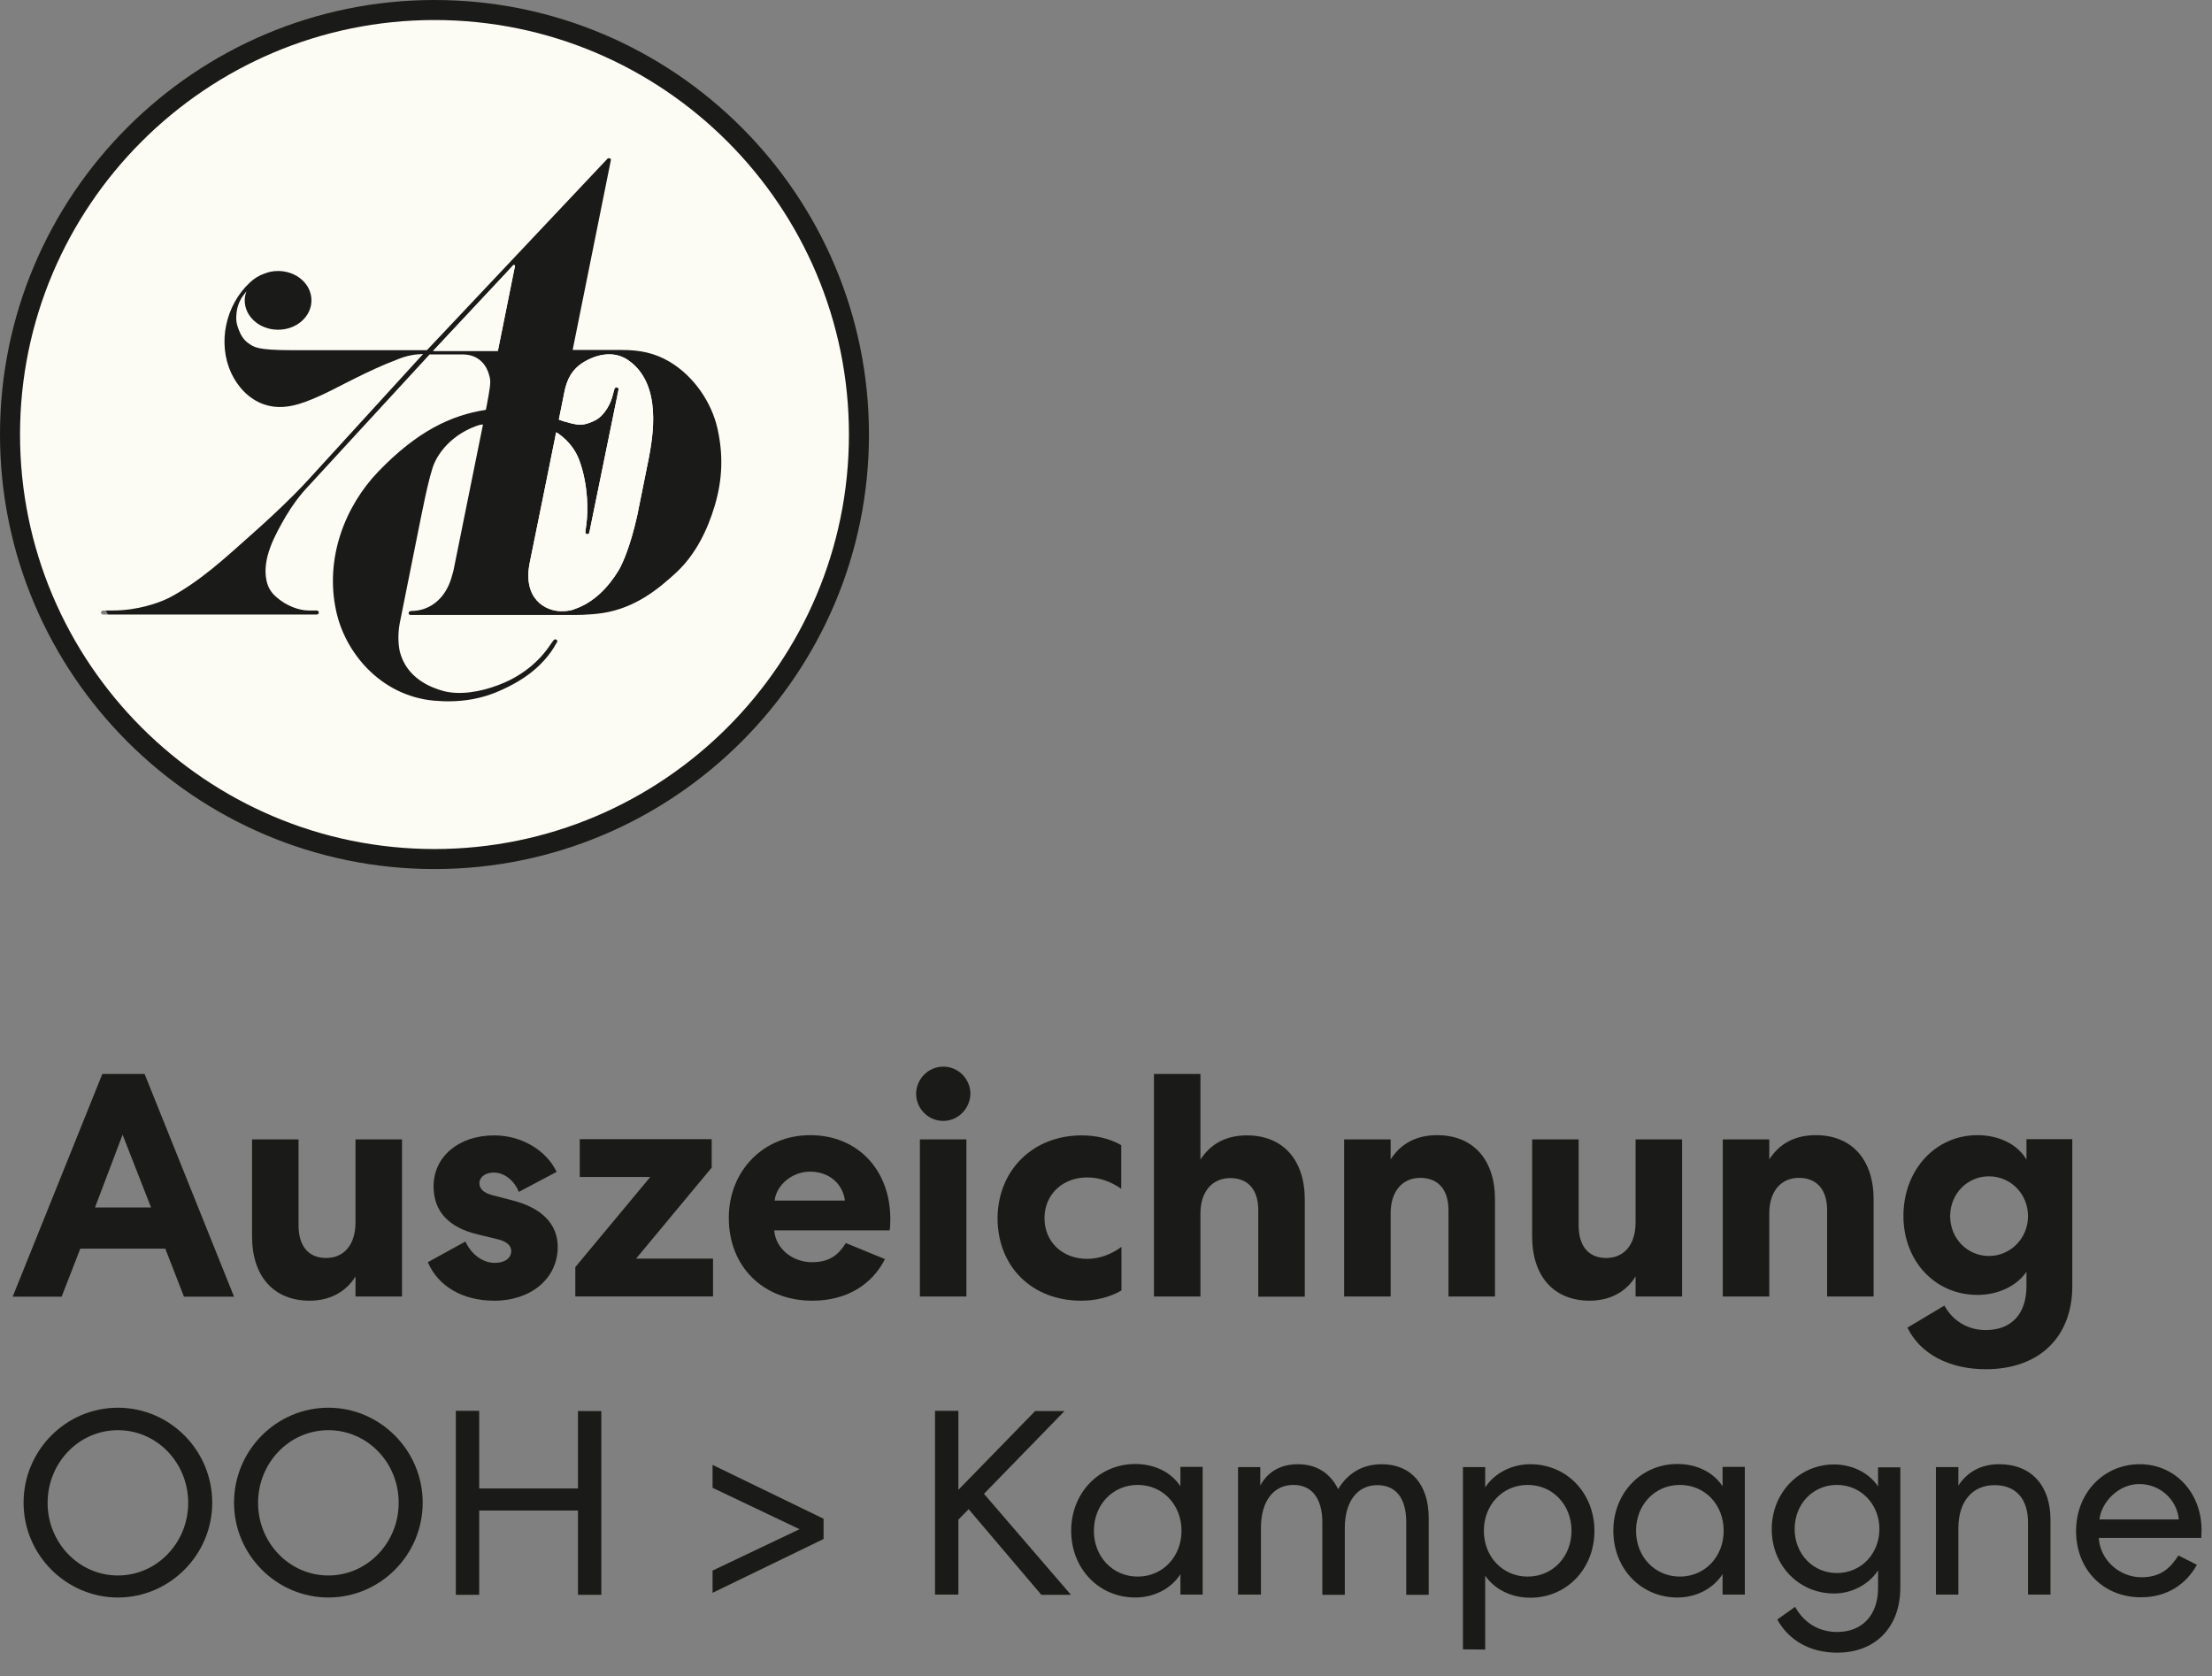 <?xml version="1.0" encoding="utf-8"?>
<!-- Generator: Adobe Illustrator 23.0.4, SVG Export Plug-In . SVG Version: 6.00 Build 0)  -->
<svg version="1.1" id="Ebene_1" xmlns="http://www.w3.org/2000/svg" xmlns:xlink="http://www.w3.org/1999/xlink" x="0px" y="0px"
	 viewBox="0 0 994.3 753.4" style="enable-background:new 0 0 994.3 753.4;" xml:space="preserve">
<rect x="0" y="0" width="994.3" height="753.4" fill="#808080" stroke="none"/>
<style type="text/css">
	.st0{fill:#1A1A18;}
	.st1{fill:#FFFFFF;}
	.st2{fill:#FCFBF4;}
</style>
<g>
	<circle class="st0" cx="204.2" cy="196.5" r="174.9"/>
	<g>
		<g>
			<path class="st1" d="M282.4,161.9c-6.2-4.3-13.8-2.9-20.1,0.9c-5.3,3.3-7.2,7.5-8.4,12.4l-2.7,13.4c0.1,0,1.2,0.4,2,0.7
				c5.1,1.5,7.7,2.1,11,1c3.7-1.2,5.2-2.5,6-3.3c0.7-0.7,3.4-3.4,4.9-8.2c0.3-1.1,1.1-4,1.1-4c0.1-0.4,0.5-0.7,0.9-0.7
				c0.5,0,1.1,0.3,0.9,1.2c-0.1,0.6-9.4,46.2-12.3,60.2l0,0c-0.1,0.3-0.7,3.3-0.8,3.9c-0.1,0.4-0.4,0.7-0.9,0.7
				c-0.6,0-0.9-0.6-0.9-0.8c0.1-0.6,0.2-1.8,0.5-3.9c0.7-5,1-17.1-3.2-28.5c-3.1-8.5-10.3-12.6-10.4-12.6c0,0-11.7,58-11.9,58.7
				c-3.2,16.2,7.1,21.6,14,21.7c4.1,0,5.3-0.6,6.3-1c8.5-2.9,15.1-9.8,19.7-17.4c1.9-3.3,5.2-10.7,8.3-24.4l0,0
				c1.8-9.1,4.7-23.2,5.3-26.3C293.2,197.1,298.1,172.8,282.4,161.9z"/>
			<path class="st1" d="M231,119.1c-0.1,0-0.2,0.1-0.3,0.1l-2.4,2.6l-33.6,35.9h29.1l0,0l0,0l7.1-35.3l0,0c0,0,0.5-2.6,0.6-2.9
				C231.4,119.3,231.2,119,231,119.1z"/>
			<path class="st2" d="M195.3,4.5C89.9,4.5,4.5,89.9,4.5,195.3s85.4,190.8,190.8,190.8s190.8-85.4,190.8-190.8S300.7,4.5,195.3,4.5
				z M321.3,227.2c-3.2,10.8-8.5,21.9-17.3,30.1c-8.1,7.5-18.4,15.9-32.9,18.2c-6.4,1-13.6,0.9-13.6,0.9h-72.9c0,0,0.5,0,0,0
				s-1-0.4-0.9-0.9c0-0.7,0.5-0.8,1.4-0.9c6.7-0.1,13.1-3.8,16.6-11.6c0.9-2,1.5-4.2,2.1-6.4c0.3-1.3,13.3-65.8,13.3-65.8
				c-1.4,0-2.1,0.4-3.1,0.7c-8.5,3.1-15.2,9.1-18.6,16.3c-2.6,5.4-6.5,26.6-7.4,30.8c-1.6,7.9-8.4,41.9-8.4,41.9
				c-0.8,4.8-0.6,8.9,0.1,12.3c3.1,12.2,14.2,16.3,19.7,17.8c7.3,1.9,16.5,0.4,24.6-2.7c15.4-5.7,22.1-16.3,23.3-18
				c0.5-0.7,1-1.5,1.5-2.1c0.3-0.4,0.7-0.5,1.1-0.4c0.4,0.1,0.9,0.6,0.4,1.4s-0.8,1.2-1.2,2c-3.5,5.7-8.5,10.5-14.2,14.2
				c-2.8,1.8-5.7,3.4-8.8,4.8c-9.9,4.7-20.1,6.1-31.2,5.1c-23.9-2.3-39.8-21.6-43.8-40.3c-5.2-23.8,4.1-47.2,18.9-62.6
				c17.5-18.2,32.8-25.4,48.4-27.8c0,0,0.8-3.9,1.2-6.4c1.1-6.1,0.9-7.3,0.1-9.8c-0.9-3.1-3.9-8.7-11.7-8.7c-5.8,0-14.9,0-14.9,0
				s-53.6,58.2-54.3,59c-4,4.2-7.4,8.8-10.3,13.7c-5,8.6-10.8,19.1-8.7,29c0.7,3.1,2,5.3,4.6,7.5c4.2,3.7,9.9,5.9,14.5,5.9
				c1.7,0,3.5,0,3.5,0c0.5,0,0.9,0.4,0.9,0.9c0,0.4-0.3,0.9-0.9,0.9H46.3c-0.5,0-0.9-0.4-0.9-0.9s0.4-0.9,0.9-0.9c0,0,1.6,0,4.1,0
				c6,0,11.1-0.9,15-1.9s7.6-2.3,10.6-3.8c13.8-7.3,25.2-17.9,36.2-27.7c6.8-6,13.4-12.1,19.8-18.5c2.2-2.2,4.6-4.7,6.7-7l51.5-56.4
				c-3.8,0.1-7.4,0.8-10.7,2.1c-8.2,3.1-14.3,6.1-18.8,8.3c-7.8,3.8-15.4,8.2-23.7,11.2c-7.2,2.6-12.8,2.9-18.2,1.1
				c-7.1-2.4-12.1-8.2-14.9-14.2c-6.1-13.3-2.7-30.3,8.5-40.7c1.8-1.7,4-3.1,6.4-3.9c1.9-0.8,4-1.2,6.2-1.2c8.3,0,15,5.9,15,13.2
				c0,7.3-6.7,13.2-15,13.2s-15-5.9-15-13.2c0-1.4,0.3-2.8,0.8-4.1c-0.7,0.9-1.8,2.3-2.3,3.1c-1.3,2.3-2.2,4.8-2.3,8.4
				c-0.1,1.9,0.2,3.3,1,5.5s2.1,4.8,4.5,6.4c2.4,1.6,3.3,3.1,19.9,3.1h60.3c0,0,80.1-84.9,81.1-86c0.1-0.2,0.4-0.3,0.7-0.3
				c0.3,0,1,0.2,0.9,0.8c-0.1,0.6-17.2,85.4-17.2,85.4h22.1c8.1,0,14.7,1.3,21.5,5.3c11.2,6.7,18.9,18.5,21.5,30
				C325.2,204.6,324.7,215.8,321.3,227.2z"/>
		</g>
	</g>
	<g>
		<g>
			<path class="st2" d="M282.4,161.9c-6.2-4.3-13.8-2.9-20.1,0.9c-5.3,3.3-7.2,7.5-8.4,12.4l-2.7,13.4c0.1,0,1.2,0.4,2,0.7
				c5.1,1.5,7.7,2.1,11,1c3.7-1.2,5.2-2.5,6-3.3c0.7-0.7,3.4-3.4,4.9-8.2c0.3-1.1,1.1-4,1.1-4c0.1-0.4,0.5-0.7,0.9-0.7
				c0.5,0,1.1,0.3,0.9,1.2c-0.1,0.6-9.4,46.2-12.3,60.2l0,0c-0.1,0.3-0.7,3.3-0.8,3.9c-0.1,0.4-0.4,0.7-0.9,0.7
				c-0.6,0-0.9-0.6-0.9-0.8c0.1-0.6,0.2-1.8,0.5-3.9c0.7-5,1-17.1-3.2-28.5c-3.1-8.5-10.3-12.6-10.4-12.6c0,0-11.7,58-11.9,58.7
				c-3.2,16.2,7.1,21.6,14,21.7c4.1,0,5.3-0.6,6.3-1c8.5-2.9,15.1-9.8,19.7-17.4c1.9-3.3,5.2-10.7,8.3-24.4l0,0
				c1.8-9.1,4.7-23.2,5.3-26.3C293.2,197.1,298.1,172.8,282.4,161.9z"/>
			<path class="st2" d="M231,119.1c-0.1,0-0.2,0.1-0.3,0.1l-2.4,2.6l-33.6,35.9h29.1l0,0l0,0l7.1-35.3l0,0c0,0,0.5-2.6,0.6-2.9
				C231.4,119.3,231.2,119,231,119.1z"/>
			<path class="st0" d="M195.3,390.6C87.6,390.6,0,303,0,195.3S87.6,0,195.3,0s195.3,87.6,195.3,195.3S303,390.6,195.3,390.6z
				 M195.3,9C92.6,9,9,92.6,9,195.3s83.6,186.3,186.3,186.3S381.6,298,381.6,195.3S298.1,9,195.3,9z"/>
		</g>
	</g>
	<g>
		<path class="st0" d="M65,482.7l40.2,100.1H82.7l-8.4-21.6H36.1l-8.4,21.6h-22L46,482.7H65z M42.7,542.7h25.2L55.1,510L42.7,542.7z
			"/>
		<path class="st0" d="M159.8,512.1h20.9v70.6h-20.9v-9c-4.1,6.7-11.3,10.9-20.6,10.9c-16.2,0-25.9-11-25.9-28.9v-43.6h20.9v38.6
			c0,9.3,4.4,14.7,12.4,14.7s13.2-5.9,13.2-16L159.8,512.1L159.8,512.1z"/>
		<path class="st0" d="M215.5,531.8c0,2.6,2,4.4,5.9,5.4l8.9,2.3c13.3,3.4,20.4,10.7,20.4,20.9c0,14.2-12,24.2-28.5,24.2
			c-14.2,0-25.2-6.4-29.9-17.3l16.9-9.3c2.7,5.9,7.9,9.6,13.2,9.6c4.4,0,7.4-2,7.4-5.4c0-2.4-2.1-4.3-6.4-5.3l-8.3-2
			c-13.4-3.1-20.2-10.4-20.2-21.7c0-13.3,11.2-22.9,27.3-22.9c12.2,0,23.4,6.7,28,16.4l-17,9c-2.1-5.3-6.7-8.7-11.2-8.7
			C218.2,527,215.5,529,215.5,531.8z"/>
		<path class="st0" d="M319.9,524.8l-34,40.9h34.6v17h-61.9v-13.2l33.7-40.5h-31.7v-17h59.3V524.8z"/>
		<path class="st0" d="M397.8,565.9c-5.9,11.6-17.3,18.7-32.7,18.7c-22,0-37.5-15.3-37.5-37.2c0-21.3,15.7-37.2,36.6-37.2
			c21.3,0,36,15.6,36,37.7c0,2.4-0.1,4.1-0.3,5.1H348c0.7,8.3,8.3,14.3,17,14.3c7.9,0,11.9-3.3,15.2-8.6L397.8,565.9z M379.8,539.6
			c-1-7.6-7.1-13-15.7-13c-8.3,0-15.2,6.3-15.9,13H379.8z"/>
		<path class="st0" d="M424,503.8c-6.9,0-12.2-5.7-12.2-12.2c0-6.4,5.3-12.2,12.2-12.2c6.9,0,12.2,5.7,12.2,12.2
			C436.1,498.1,430.8,503.8,424,503.8z M413.5,582.7v-70.6h20.9v70.6H413.5z"/>
		<path class="st0" d="M486.3,510.3c6.1,0,12.6,1.4,17.7,4.4v19.6c-4.9-3.4-10-5.1-15.3-5.1c-11,0-19.2,7.6-19.2,18.3
			s8.1,18.3,19.2,18.3c5.6,0,11-2.1,15.4-5.4V580c-5.7,3.3-12,4.6-18.2,4.6c-21.7,0-37.5-15-37.5-37.2
			C448.6,526.1,464.1,510.3,486.3,510.3z"/>
		<path class="st0" d="M539.6,582.7h-20.9v-100h20.9v38.5c4.4-6.9,11.3-10.9,20.9-10.9c16.2,0,26,11,26,28.9v43.6h-20.9v-38.9
			c0-9.2-4.6-14.4-12.6-14.4c-8.1,0-13.4,6.1-13.4,15.9V582.7z"/>
		<path class="st0" d="M625.1,582.7h-20.9v-70.6h20.9v9c4.4-6.9,11.3-10.9,20.9-10.9c16.2,0,26,11,26,28.9v43.6h-20.9V544
			c0-9.3-4.6-14.6-12.7-14.6c-8,0-13.3,6-13.3,15.9V582.7z"/>
		<path class="st0" d="M735.2,512.1h20.9v70.6h-20.9v-9c-4.1,6.7-11.3,10.9-20.6,10.9c-16.2,0-25.9-11-25.9-28.9v-43.6h20.9v38.6
			c0,9.3,4.4,14.7,12.4,14.7s13.2-5.9,13.2-16L735.2,512.1L735.2,512.1z"/>
		<path class="st0" d="M795.3,582.7h-20.9v-70.6h20.9v9c4.4-6.9,11.3-10.9,20.9-10.9c16.2,0,26,11,26,28.9v43.6h-20.9V544
			c0-9.3-4.6-14.6-12.7-14.6c-8,0-13.3,6-13.3,15.9V582.7z"/>
		<path class="st0" d="M910.9,571.6c-4.4,6.4-12.7,10.4-22,10.4c-19.2,0-33.3-15.3-33.3-35.5c0-20.6,14.3-36.3,33.3-36.3
			c9.6,0,18,4.1,22,11V512h20.6v66.1c0,22.2-14.2,37.3-38.9,37.3c-16.7,0-29.6-7.1-35.2-18.7l16.6-9.9c3.9,7,10.6,11,18.6,11
			c11.4,0,18.3-7.1,18.3-19.7L910.9,571.6L910.9,571.6z M894,528.7c-9.7,0-17.4,7.9-17.4,17.9s7.7,17.9,17.4,17.9
			s17.6-7.9,17.6-17.9C911.6,536.6,903.8,528.7,894,528.7z"/>
		<path class="st0" d="M53,718c-23.2,0-42.4-19.1-42.4-42.6c0-23.6,19.1-42.7,42.4-42.7s42.4,19.1,42.4,42.7
			C95.4,698.9,76.2,718,53,718z M53,642.8c-17.6,0-31.6,14.7-31.6,32.7c0,17.8,14,32.6,31.6,32.6s31.6-14.8,31.6-32.6
			C84.6,657.5,70.6,642.8,53,642.8z"/>
		<path class="st0" d="M147.6,718c-23.2,0-42.4-19.1-42.4-42.6c0-23.6,19.1-42.7,42.4-42.7c23.2,0,42.4,19.1,42.4,42.7
			C190,698.9,170.9,718,147.6,718z M147.6,642.8c-17.6,0-31.6,14.7-31.6,32.7c0,17.8,14,32.6,31.6,32.6s31.6-14.8,31.6-32.6
			C179.3,657.5,165.2,642.8,147.6,642.8z"/>
		<path class="st0" d="M204.9,634.1h10.5V669h44.4v-34.8h10.5v82.6h-10.5v-37.9h-44.4v37.9h-10.5V634.1z"/>
		<path class="st0" d="M370.2,691.7l-49.9,24.2v-10l39.1-18.6l-39.1-18.6v-10.3l49.9,24.2V691.7z"/>
		<path class="st0" d="M430.7,669.7l34.6-35.5h13.2l-36.2,37.2l39.1,45.4h-13.3l-32.7-38.5l-4.6,4.7v33.7h-10.5v-82.6h10.5v35.6
			H430.7z"/>
		<path class="st0" d="M540.6,659.4v57.3h-10v-9.2c-4.1,6.5-11.8,10.5-20.3,10.5c-16.4,0-28.8-13-28.8-30c0-16.9,12.4-30,28.8-30
			c8.5,0,16,3.5,20.3,10v-8.7h10V659.4z M511.4,667.4c-11.3,0-19.7,9-19.7,20.6s8.4,20.6,19.7,20.6s19.7-9,19.7-20.6
			S522.7,667.4,511.4,667.4z"/>
		<path class="st0" d="M566.6,716.7h-10.1v-57.3h10v8.3c3.2-6,8.9-9.6,16.9-9.6c8.5,0,14.6,4.1,18.1,11.2
			c2.9-4.8,8.6-11.2,19.6-11.2c13.3,0,21.1,9.3,21.1,24.1v34.6h-10.1V684c0-10.3-4.4-16.5-13-16.5c-9,0-14.6,7.4-14.6,19.2v30.1
			h-10.1v-32.6c0-10.4-4.5-16.8-13-16.8c-9,0-14.6,7.4-14.6,19.2v30.1H566.6z"/>
		<path class="st0" d="M657.6,741.3v-81.9h10v9.1c4.1-6.3,11.8-10.4,20.3-10.4c16.4,0,28.8,13,28.8,30c0,16.9-12.4,30-28.8,30
			c-8.5,0-16-3.7-20.3-9.9v33.2L657.6,741.3L657.6,741.3z M686.7,667.4c-11.3,0-19.7,9-19.7,20.6s8.4,20.6,19.7,20.6
			s19.7-9,19.7-20.6S698,667.4,686.7,667.4z"/>
		<path class="st0" d="M784.3,659.4v57.3h-10v-9.2C770.1,714,762.5,718,754,718c-16.4,0-28.8-13-28.8-30c0-16.9,12.4-30,28.8-30
			c8.5,0,16,3.5,20.3,10v-8.7h10V659.4z M755.1,667.4c-11.3,0-19.7,9-19.7,20.6s8.4,20.6,19.7,20.6s19.7-9,19.7-20.6
			S766.5,667.4,755.1,667.4z"/>
		<path class="st0" d="M844.2,705.8c-4.1,6.3-11.7,10.4-19.8,10.4c-15.6,0-28-12.4-28-28.9c0-16.4,12.4-29.1,28-29.1
			c8.1,0,15.7,3.7,19.8,9.9v-8.6h10v54c0,17.8-11.1,29.3-28.4,29.3c-11.9,0-21.6-5.3-26.9-14.9l8-5.7c4.1,7.4,10.9,11.3,18.9,11.3
			c11.3,0,18.4-7.6,18.4-19.8V705.8z M825.7,667.4c-10.9,0-19,8.7-19,19.8s8.1,19.8,19,19.8s19.1-8.7,19.1-19.8
			S836.5,667.4,825.7,667.4z"/>
		<path class="st0" d="M880.3,716.7h-10.1v-57.3h10.1v8.3c3.7-5.7,9.7-9.6,18.3-9.6c14.7,0,23.1,9.8,23.1,25v33.6h-10.1v-32.4
			c0-10.4-5.2-16.8-15.1-16.8c-9.9,0-16.2,7.4-16.2,19.2V716.7z"/>
		<path class="st0" d="M933.2,688.1c0-17,12.3-30,28.6-30c16.2,0,27.8,13.1,27.8,29.5c0,1.3-0.1,2.1-0.1,2.7v0.9h-46.1
			c0.6,10,9.3,17.7,19.2,17.7c8.6,0,13-4.1,16.6-9.8l8.3,4.2c-4.7,8.6-13.3,14.6-25,14.6C945.5,718,933.2,705.5,933.2,688.1z
			 M979.4,682.9c-0.9-9-8.5-15.9-17.8-15.9s-17,8.1-17.9,15.9H979.4z"/>
	</g>
</g>
</svg>
